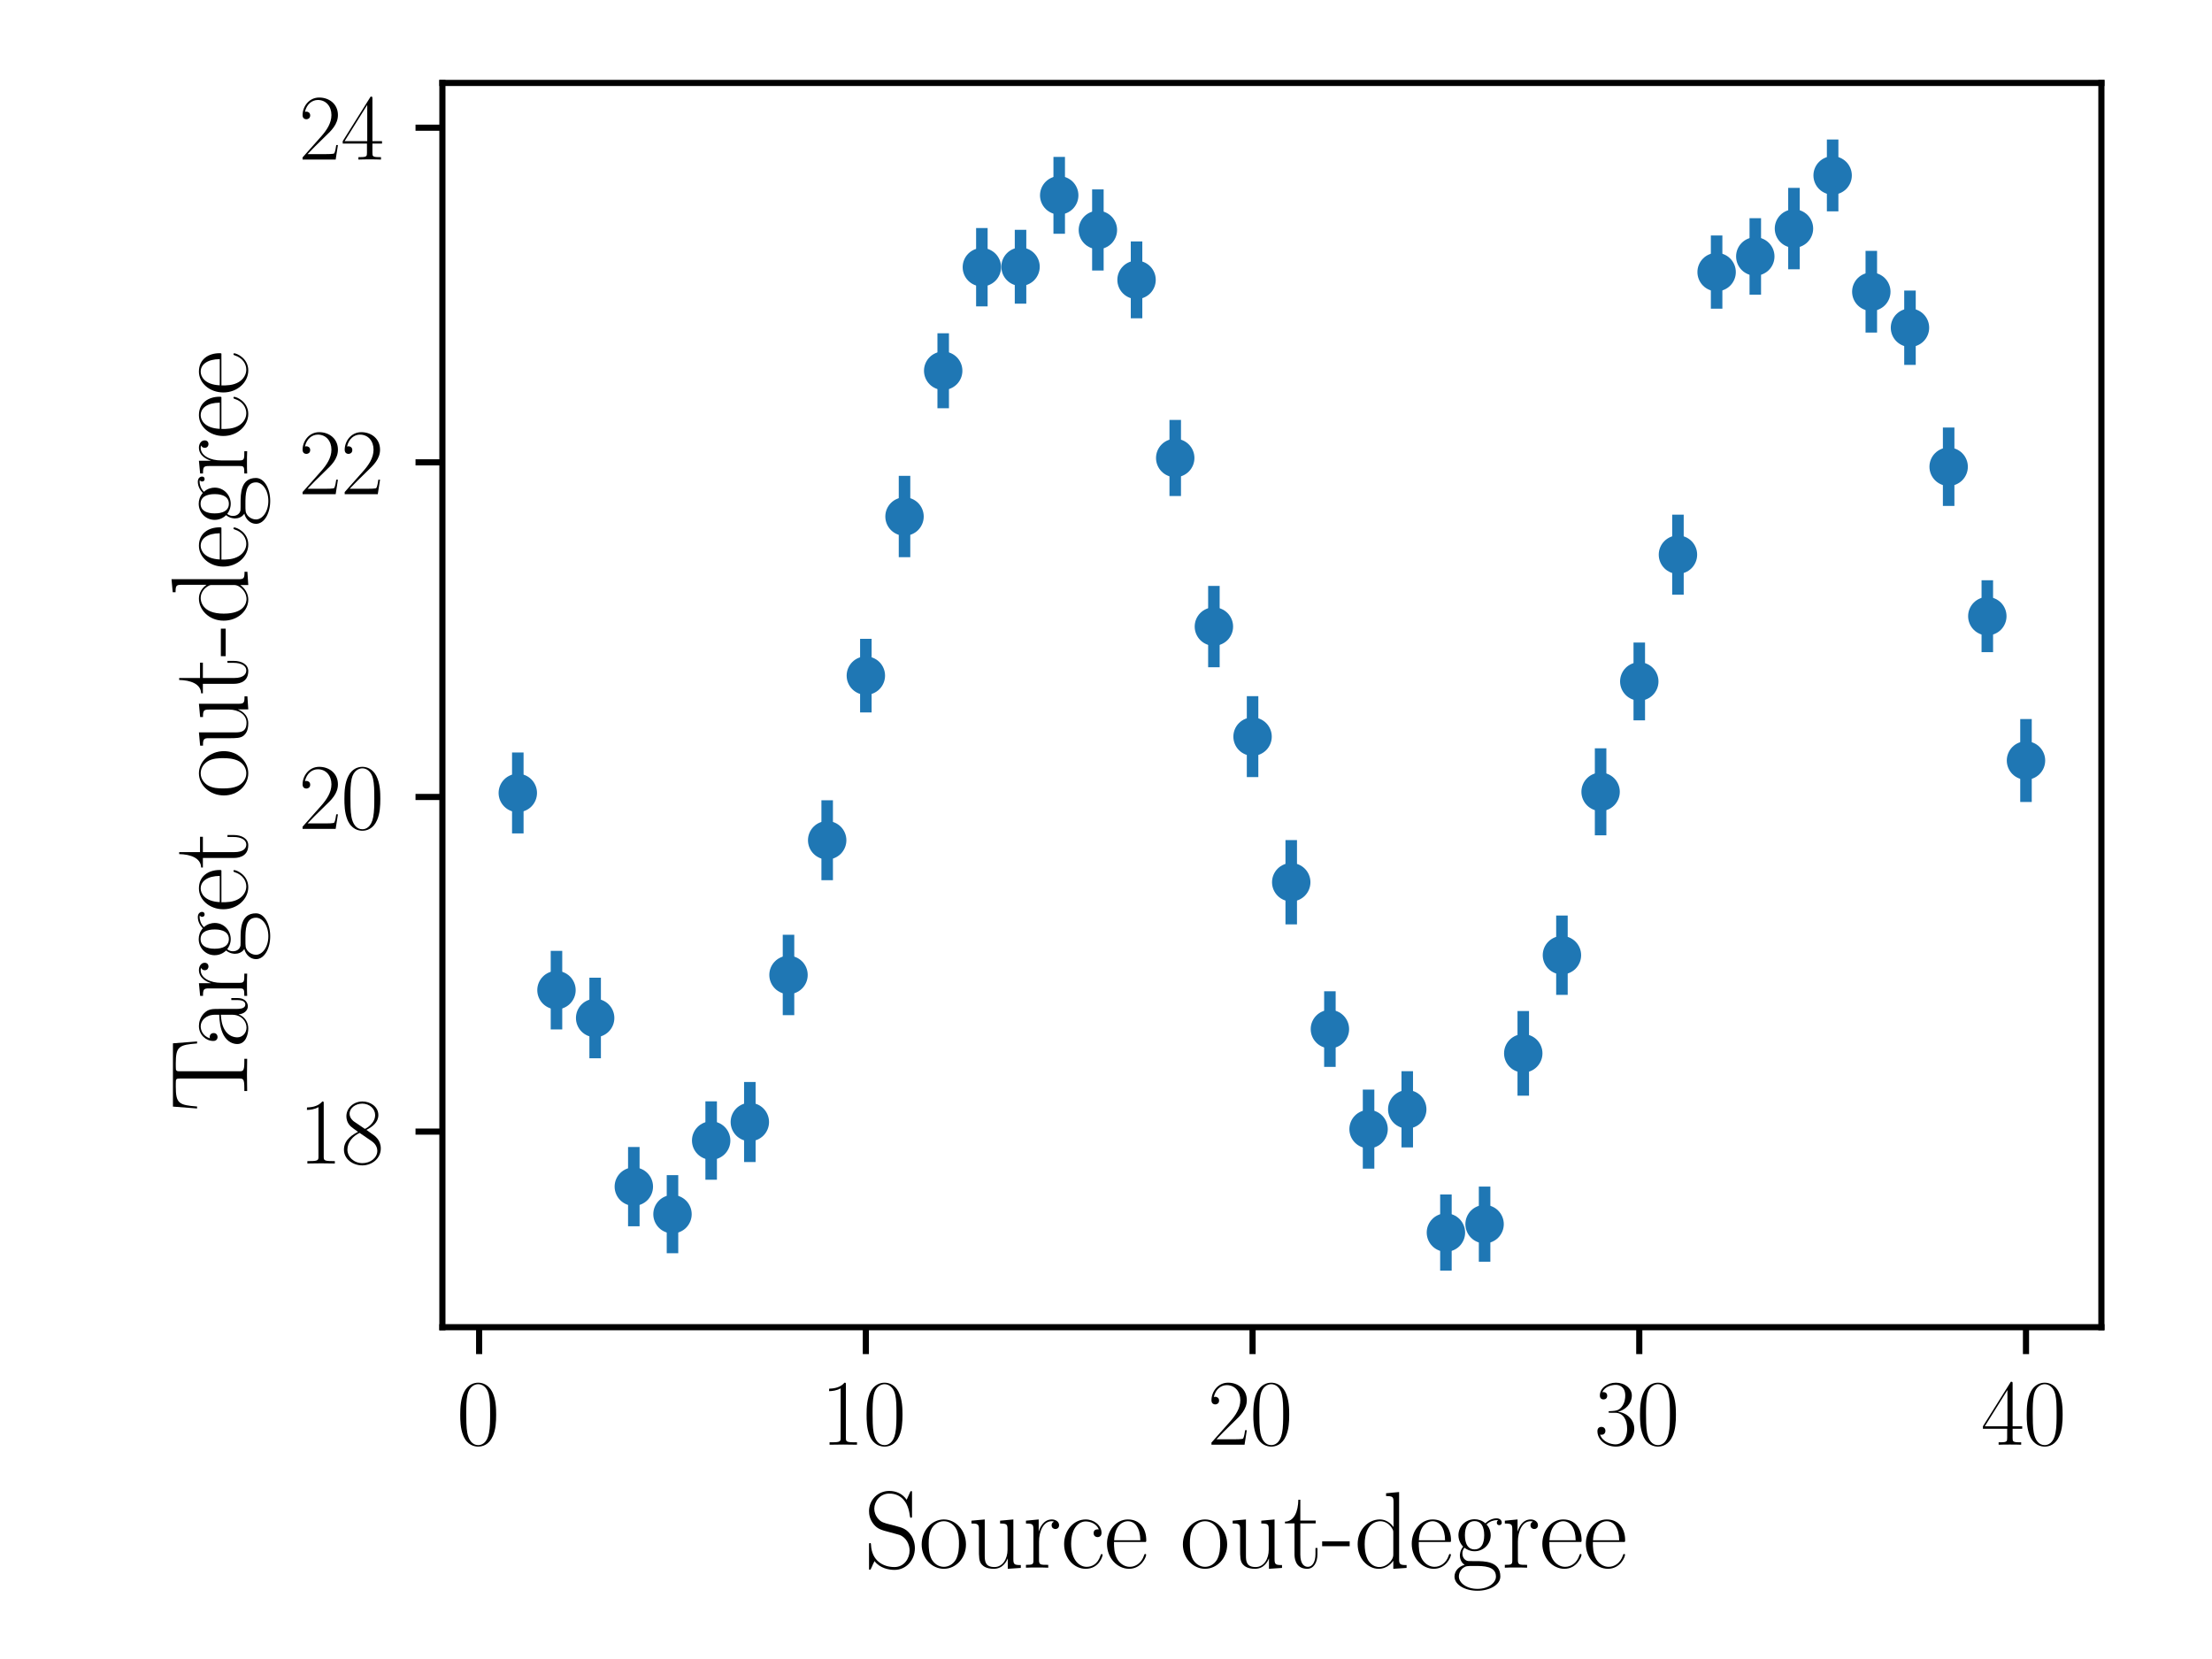 <?xml version="1.0" encoding="utf-8" standalone="no"?>
<!DOCTYPE svg PUBLIC "-//W3C//DTD SVG 1.1//EN"
  "http://www.w3.org/Graphics/SVG/1.1/DTD/svg11.dtd">
<svg xmlns:xlink="http://www.w3.org/1999/xlink" width="288pt" height="216pt" viewBox="0 0 288 216" xmlns="http://www.w3.org/2000/svg" version="1.1">
 <defs>
  <style type="text/css">*{stroke-linejoin: round; stroke-linecap: butt}</style>
 </defs>
 <g id="figure_1">
  <g id="patch_1">
   <path d="M 0 216 
L 288 216 
L 288 0 
L 0 0 
z
" style="fill: #ffffff"/>
  </g>
  <g id="axes_1">
   <g id="patch_2">
    <path d="M 57.6 172.8 
L 273.6 172.8 
L 273.6 10.8 
L 57.6 10.8 
z
" style="fill: #ffffff"/>
   </g>
   <g id="matplotlib.axis_1">
    <g id="xtick_1">
     <g id="line2d_1">
      <defs>
       <path id="mc57bf16a40" d="M 0 0 
L 0 3.5 
" style="stroke: #000000; stroke-width: 0.8"/>
      </defs>
      <g>
       <use xlink:href="#mc57bf16a40" x="62.383" y="172.8" style="stroke: #000000; stroke-width: 0.8"/>
      </g>
     </g>
     <g id="text_1">
      <!-- $\mathdefault{0}$ -->
      <g transform="translate(59.457 188.102) scale(0.12 -0.12)">
       <defs>
        <path id="CMR17-30" d="M 2688 2038 
C 2688 2430 2682 3099 2413 3613 
C 2176 4063 1798 4224 1466 4224 
C 1158 4224 768 4082 525 3620 
C 269 3137 243 2539 243 2038 
C 243 1671 250 1112 448 623 
C 723 -39 1216 -128 1466 -128 
C 1760 -128 2208 -7 2470 604 
C 2662 1048 2688 1568 2688 2038 
z
M 1466 -26 
C 1056 -26 813 328 723 816 
C 653 1196 653 1749 653 2109 
C 653 2604 653 3015 736 3407 
C 858 3954 1216 4121 1466 4121 
C 1728 4121 2067 3947 2189 3420 
C 2272 3054 2278 2623 2278 2109 
C 2278 1691 2278 1176 2202 797 
C 2067 96 1690 -26 1466 -26 
z
" transform="scale(0.016)"/>
       </defs>
       <use xlink:href="#CMR17-30" transform="scale(0.996)"/>
      </g>
     </g>
    </g>
    <g id="xtick_2">
     <g id="line2d_2">
      <g>
       <use xlink:href="#mc57bf16a40" x="112.733" y="172.8" style="stroke: #000000; stroke-width: 0.8"/>
      </g>
     </g>
     <g id="text_2">
      <!-- $\mathdefault{10}$ -->
      <g transform="translate(106.88 188.102) scale(0.12 -0.12)">
       <defs>
        <path id="CMR17-31" d="M 1702 4083 
C 1702 4217 1696 4224 1606 4224 
C 1357 3927 979 3833 621 3820 
C 602 3820 570 3820 563 3808 
C 557 3795 557 3782 557 3648 
C 755 3648 1088 3686 1344 3839 
L 1344 467 
C 1344 243 1331 166 781 166 
L 589 166 
L 589 0 
C 896 6 1216 12 1523 12 
C 1830 12 2150 6 2458 0 
L 2458 166 
L 2266 166 
C 1715 166 1702 236 1702 467 
L 1702 4083 
z
" transform="scale(0.016)"/>
       </defs>
       <use xlink:href="#CMR17-31" transform="scale(0.996)"/>
       <use xlink:href="#CMR17-30" transform="translate(45.69 0) scale(0.996)"/>
      </g>
     </g>
    </g>
    <g id="xtick_3">
     <g id="line2d_3">
      <g>
       <use xlink:href="#mc57bf16a40" x="163.083" y="172.8" style="stroke: #000000; stroke-width: 0.8"/>
      </g>
     </g>
     <g id="text_3">
      <!-- $\mathdefault{20}$ -->
      <g transform="translate(157.23 188.102) scale(0.12 -0.12)">
       <defs>
        <path id="CMR17-32" d="M 2669 990 
L 2554 990 
C 2490 537 2438 460 2413 422 
C 2381 371 1920 371 1830 371 
L 602 371 
C 832 620 1280 1073 1824 1596 
C 2214 1966 2669 2400 2669 3033 
C 2669 3788 2067 4224 1395 4224 
C 691 4224 262 3603 262 3027 
C 262 2777 448 2745 525 2745 
C 589 2745 781 2783 781 3007 
C 781 3206 614 3264 525 3264 
C 486 3264 448 3257 422 3244 
C 544 3788 915 4057 1306 4057 
C 1862 4057 2227 3616 2227 3033 
C 2227 2477 1901 1998 1536 1583 
L 262 147 
L 262 0 
L 2515 0 
L 2669 990 
z
" transform="scale(0.016)"/>
       </defs>
       <use xlink:href="#CMR17-32" transform="scale(0.996)"/>
       <use xlink:href="#CMR17-30" transform="translate(45.69 0) scale(0.996)"/>
      </g>
     </g>
    </g>
    <g id="xtick_4">
     <g id="line2d_4">
      <g>
       <use xlink:href="#mc57bf16a40" x="213.432" y="172.8" style="stroke: #000000; stroke-width: 0.8"/>
      </g>
     </g>
     <g id="text_4">
      <!-- $\mathdefault{30}$ -->
      <g transform="translate(207.579 188.102) scale(0.12 -0.12)">
       <defs>
        <path id="CMR17-33" d="M 1414 2176 
C 1984 2176 2234 1673 2234 1094 
C 2234 322 1824 25 1453 25 
C 1114 25 563 193 390 691 
C 422 678 454 678 486 678 
C 640 678 755 780 755 947 
C 755 1132 614 1216 486 1216 
C 378 1216 211 1164 211 927 
C 211 335 787 -128 1466 -128 
C 2176 -128 2720 432 2720 1087 
C 2720 1718 2208 2176 1600 2246 
C 2086 2347 2554 2776 2554 3353 
C 2554 3856 2048 4224 1472 4224 
C 890 4224 378 3862 378 3347 
C 378 3123 544 3084 627 3084 
C 762 3084 877 3167 877 3334 
C 877 3500 762 3584 627 3584 
C 602 3584 570 3584 544 3571 
C 730 3999 1235 4076 1459 4076 
C 1683 4076 2106 3966 2106 3347 
C 2106 3167 2080 2851 1862 2574 
C 1670 2329 1453 2316 1242 2297 
C 1210 2297 1062 2284 1037 2284 
C 992 2278 966 2272 966 2227 
C 966 2182 973 2176 1101 2176 
L 1414 2176 
z
" transform="scale(0.016)"/>
       </defs>
       <use xlink:href="#CMR17-33" transform="scale(0.996)"/>
       <use xlink:href="#CMR17-30" transform="translate(45.69 0) scale(0.996)"/>
      </g>
     </g>
    </g>
    <g id="xtick_5">
     <g id="line2d_5">
      <g>
       <use xlink:href="#mc57bf16a40" x="263.782" y="172.8" style="stroke: #000000; stroke-width: 0.8"/>
      </g>
     </g>
     <g id="text_5">
      <!-- $\mathdefault{40}$ -->
      <g transform="translate(257.929 188.102) scale(0.12 -0.12)">
       <defs>
        <path id="CMR17-34" d="M 2150 4147 
C 2150 4281 2144 4288 2029 4288 
L 128 1254 
L 128 1088 
L 1779 1088 
L 1779 460 
C 1779 230 1766 166 1318 166 
L 1197 166 
L 1197 0 
C 1402 12 1747 12 1965 12 
C 2182 12 2528 12 2733 0 
L 2733 166 
L 2611 166 
C 2163 166 2150 230 2150 460 
L 2150 1088 
L 2803 1088 
L 2803 1254 
L 2150 1254 
L 2150 4147 
z
M 1798 3723 
L 1798 1254 
L 256 1254 
L 1798 3723 
z
" transform="scale(0.016)"/>
       </defs>
       <use xlink:href="#CMR17-34" transform="scale(0.996)"/>
       <use xlink:href="#CMR17-30" transform="translate(45.69 0) scale(0.996)"/>
      </g>
     </g>
    </g>
    <g id="text_6">
     <!-- Source out-degree -->
     <g transform="translate(112.49 204.113) scale(0.14 -0.14)">
      <defs>
       <path id="CMR17-53" d="M 2803 4351 
C 2803 4467 2797 4473 2758 4473 
C 2720 4473 2707 4447 2682 4390 
L 2490 3965 
C 2246 4320 1875 4480 1472 4480 
C 819 4480 294 3958 294 3301 
C 294 3101 339 2817 557 2546 
C 794 2250 1018 2198 1530 2063 
C 1722 2011 2042 1927 2106 1901 
C 2470 1747 2662 1360 2662 999 
C 2662 534 2336 38 1779 38 
C 1094 38 454 425 410 1328 
C 403 1431 397 1437 352 1437 
C 301 1437 294 1431 294 1302 
L 294 0 
C 294 -116 301 -122 339 -122 
C 384 -122 397 -90 486 109 
C 493 128 493 141 614 386 
C 934 -39 1472 -128 1779 -128 
C 2477 -128 2970 457 2970 1141 
C 2970 1476 2848 1734 2778 1850 
C 2509 2263 2221 2340 1914 2417 
C 1869 2437 1856 2437 1498 2527 
C 1152 2617 1005 2662 845 2836 
C 666 3036 602 3243 602 3449 
C 602 3868 934 4326 1478 4326 
C 2157 4326 2579 3842 2675 3036 
C 2694 2920 2701 2914 2746 2914 
C 2803 2914 2803 2933 2803 3043 
L 2803 4351 
z
" transform="scale(0.016)"/>
       <path id="CMR17-6f" d="M 2758 1356 
C 2758 2176 2163 2816 1466 2816 
C 768 2816 173 2176 173 1356 
C 173 550 768 -64 1466 -64 
C 2163 -64 2758 550 2758 1356 
z
M 1466 51 
C 1165 51 909 230 762 480 
C 602 768 582 1126 582 1408 
C 582 1676 595 2009 762 2297 
C 890 2508 1139 2713 1466 2713 
C 1754 2713 1997 2553 2150 2329 
C 2349 2028 2349 1606 2349 1408 
C 2349 1158 2336 774 2163 467 
C 1984 172 1709 51 1466 51 
z
" transform="scale(0.016)"/>
       <path id="CMR17-75" d="M 1882 2745 
L 1882 2579 
C 2259 2579 2317 2540 2317 2229 
L 2317 1053 
C 2317 510 2029 38 1555 38 
C 1030 38 986 355 986 691 
L 986 2816 
L 211 2745 
L 211 2579 
C 467 2579 640 2579 646 2320 
L 646 1079 
C 646 646 646 368 813 187 
C 896 103 1056 -64 1517 -64 
C 2061 -64 2272 400 2323 536 
L 2330 536 
L 2330 -64 
L 3091 -13 
L 3091 154 
C 2714 154 2656 193 2656 503 
L 2656 2816 
L 1882 2745 
z
" transform="scale(0.016)"/>
       <path id="CMR17-72" d="M 960 1517 
C 960 2134 1222 2713 1702 2713 
C 1747 2713 1792 2707 1837 2687 
C 1837 2687 1696 2642 1696 2475 
C 1696 2321 1818 2257 1914 2257 
C 1990 2257 2131 2302 2131 2482 
C 2131 2687 1926 2816 1709 2816 
C 1222 2816 1011 2340 947 2115 
L 941 2115 
L 941 2816 
L 198 2745 
L 198 2578 
C 576 2578 634 2540 634 2231 
L 634 443 
C 634 198 608 166 198 166 
L 198 0 
C 352 12 646 12 813 12 
C 998 12 1325 12 1498 0 
L 1498 166 
C 1037 166 960 166 960 455 
L 960 1517 
z
" transform="scale(0.016)"/>
       <path id="CMR17-63" d="M 2234 2240 
C 2112 2240 1933 2240 1933 2015 
C 1933 1836 2080 1785 2163 1785 
C 2208 1785 2394 1804 2394 2028 
C 2394 2476 1958 2816 1466 2816 
C 787 2816 211 2201 211 1379 
C 211 521 813 -64 1466 -64 
C 2259 -64 2458 676 2458 747 
C 2458 773 2451 792 2406 792 
C 2362 792 2355 786 2330 702 
C 2163 180 1798 51 1523 51 
C 1114 51 621 431 621 1385 
C 621 2358 1094 2700 1472 2700 
C 1722 2700 2093 2582 2234 2240 
z
" transform="scale(0.016)"/>
       <path id="CMR17-65" d="M 2438 1503 
C 2464 1529 2464 1542 2464 1606 
C 2464 2251 2118 2816 1389 2816 
C 710 2816 173 2175 173 1394 
C 173 554 781 -64 1459 -64 
C 2176 -64 2458 619 2458 755 
C 2458 800 2419 800 2406 800 
C 2362 800 2355 787 2330 709 
C 2189 270 1837 51 1504 51 
C 1229 51 954 206 781 490 
C 582 819 582 1200 582 1503 
L 2438 1503 
z
M 589 1600 
C 634 2511 1126 2713 1382 2713 
C 1818 2713 2112 2308 2118 1600 
L 589 1600 
z
" transform="scale(0.016)"/>
       <path id="CMR17-74" d="M 966 2585 
L 1862 2585 
L 1862 2752 
L 966 2752 
L 966 3968 
L 851 3968 
C 838 3292 614 2700 70 2687 
L 70 2585 
L 627 2585 
L 627 778 
C 627 655 627 -64 1370 -64 
C 1747 -64 1965 308 1965 784 
L 1965 1151 
L 1850 1151 
L 1850 790 
C 1850 347 1677 51 1408 51 
C 1222 51 966 179 966 765 
L 966 2585 
z
" transform="scale(0.016)"/>
       <path id="CMR17-2d" d="M 1632 1254 
L 1632 1536 
L 26 1536 
L 26 1254 
L 1632 1254 
z
" transform="scale(0.016)"/>
       <path id="CMR17-64" d="M 1869 4345 
L 1869 4179 
C 2246 4179 2304 4141 2304 3843 
L 2304 2371 
C 2278 2403 2016 2816 1498 2816 
C 845 2816 211 2228 211 1376 
C 211 529 806 -64 1434 -64 
C 1978 -64 2259 361 2291 406 
L 2291 -64 
L 3066 -13 
L 3066 154 
C 2688 154 2630 193 2630 503 
L 2630 4416 
L 1869 4345 
z
M 2291 762 
C 2291 568 2176 393 2029 264 
C 1811 70 1594 38 1472 38 
C 1286 38 621 135 621 1369 
C 621 2636 1363 2713 1530 2713 
C 1824 2713 2061 2545 2208 2313 
C 2291 2177 2291 2157 2291 2041 
L 2291 762 
z
" transform="scale(0.016)"/>
       <path id="CMR17-67" d="M 710 1165 
C 832 1068 1043 960 1299 960 
C 1805 960 2240 1359 2240 1895 
C 2240 2063 2189 2321 1997 2521 
C 2176 2713 2438 2777 2586 2777 
C 2611 2777 2650 2777 2682 2758 
C 2656 2751 2598 2726 2598 2623 
C 2598 2540 2656 2483 2739 2483 
C 2835 2483 2886 2547 2886 2630 
C 2886 2751 2790 2880 2586 2880 
C 2330 2880 2106 2758 1926 2591 
C 1734 2764 1504 2828 1299 2828 
C 794 2828 358 2431 358 1895 
C 358 1527 570 1294 634 1230 
C 442 1004 442 742 442 710 
C 442 544 506 300 723 166 
C 390 82 128 -184 128 -517 
C 128 -996 736 -1344 1466 -1344 
C 2170 -1344 2803 -1009 2803 -510 
C 2803 384 1856 384 1363 384 
C 1216 384 954 384 922 390 
C 723 422 589 601 589 825 
C 589 883 589 1024 710 1165 
z
M 1299 1068 
C 736 1068 736 1766 736 1895 
C 736 2024 736 2719 1299 2719 
C 1862 2719 1862 2024 1862 1895 
C 1862 1766 1862 1068 1299 1068 
z
M 1466 -1236 
C 826 -1236 384 -883 384 -517 
C 384 -311 493 -118 634 -11 
C 794 102 858 102 1293 102 
C 1818 102 2547 102 2547 -517 
C 2547 -883 2106 -1236 1466 -1236 
z
" transform="scale(0.016)"/>
      </defs>
      <use xlink:href="#CMR17-53" transform="scale(0.996)"/>
      <use xlink:href="#CMR17-6f" transform="translate(50.895 0) scale(0.996)"/>
      <use xlink:href="#CMR17-75" transform="translate(96.586 0) scale(0.996)"/>
      <use xlink:href="#CMR17-72" transform="translate(147.481 0) scale(0.996)"/>
      <use xlink:href="#CMR17-63" transform="translate(182.762 0) scale(0.996)"/>
      <use xlink:href="#CMR17-65" transform="translate(223.248 0) scale(0.996)"/>
      <use xlink:href="#CMR17-6f" transform="translate(293.809 0) scale(0.996)"/>
      <use xlink:href="#CMR17-75" transform="translate(339.5 0) scale(0.996)"/>
      <use xlink:href="#CMR17-74" transform="translate(390.395 0) scale(0.996)"/>
      <use xlink:href="#CMR17-2d" transform="translate(425.676 0) scale(0.996)"/>
      <use xlink:href="#CMR17-64" transform="translate(455.752 0) scale(0.996)"/>
      <use xlink:href="#CMR17-65" transform="translate(506.647 0) scale(0.996)"/>
      <use xlink:href="#CMR17-67" transform="translate(547.133 0) scale(0.996)"/>
      <use xlink:href="#CMR17-72" transform="translate(592.823 0) scale(0.996)"/>
      <use xlink:href="#CMR17-65" transform="translate(628.104 0) scale(0.996)"/>
      <use xlink:href="#CMR17-65" transform="translate(668.59 0) scale(0.996)"/>
     </g>
    </g>
   </g>
   <g id="matplotlib.axis_2">
    <g id="ytick_1">
     <g id="line2d_6">
      <defs>
       <path id="m22fe40ede9" d="M 0 0 
L -3.5 0 
" style="stroke: #000000; stroke-width: 0.8"/>
      </defs>
      <g>
       <use xlink:href="#m22fe40ede9" x="57.6" y="147.336" style="stroke: #000000; stroke-width: 0.8"/>
      </g>
     </g>
     <g id="text_7">
      <!-- $\mathdefault{18}$ -->
      <g transform="translate(38.894 151.487) scale(0.12 -0.12)">
       <defs>
        <path id="CMR17-38" d="M 1741 2289 
C 2144 2494 2554 2803 2554 3298 
C 2554 3884 1990 4224 1472 4224 
C 890 4224 378 3800 378 3215 
C 378 3054 416 2777 666 2533 
C 730 2469 998 2276 1171 2154 
C 883 2006 211 1652 211 945 
C 211 282 838 -128 1459 -128 
C 2144 -128 2720 366 2720 1022 
C 2720 1607 2330 1877 2074 2051 
L 1741 2289 
z
M 902 2855 
C 851 2887 595 3086 595 3388 
C 595 3781 998 4076 1459 4076 
C 1965 4076 2336 3716 2336 3298 
C 2336 2700 1670 2359 1638 2359 
C 1632 2359 1626 2359 1574 2398 
L 902 2855 
z
M 2080 1536 
C 2176 1466 2483 1253 2483 861 
C 2483 385 2010 25 1472 25 
C 890 25 448 443 448 951 
C 448 1459 838 1884 1280 2083 
L 2080 1536 
z
" transform="scale(0.016)"/>
       </defs>
       <use xlink:href="#CMR17-31" transform="scale(0.996)"/>
       <use xlink:href="#CMR17-38" transform="translate(45.69 0) scale(0.996)"/>
      </g>
     </g>
    </g>
    <g id="ytick_2">
     <g id="line2d_7">
      <g>
       <use xlink:href="#m22fe40ede9" x="57.6" y="103.766" style="stroke: #000000; stroke-width: 0.8"/>
      </g>
     </g>
     <g id="text_8">
      <!-- $\mathdefault{20}$ -->
      <g transform="translate(38.894 107.917) scale(0.12 -0.12)">
       <use xlink:href="#CMR17-32" transform="scale(0.996)"/>
       <use xlink:href="#CMR17-30" transform="translate(45.69 0) scale(0.996)"/>
      </g>
     </g>
    </g>
    <g id="ytick_3">
     <g id="line2d_8">
      <g>
       <use xlink:href="#m22fe40ede9" x="57.6" y="60.195" style="stroke: #000000; stroke-width: 0.8"/>
      </g>
     </g>
     <g id="text_9">
      <!-- $\mathdefault{22}$ -->
      <g transform="translate(38.894 64.346) scale(0.12 -0.12)">
       <use xlink:href="#CMR17-32" transform="scale(0.996)"/>
       <use xlink:href="#CMR17-32" transform="translate(45.69 0) scale(0.996)"/>
      </g>
     </g>
    </g>
    <g id="ytick_4">
     <g id="line2d_9">
      <g>
       <use xlink:href="#m22fe40ede9" x="57.6" y="16.625" style="stroke: #000000; stroke-width: 0.8"/>
      </g>
     </g>
     <g id="text_10">
      <!-- $\mathdefault{24}$ -->
      <g transform="translate(38.894 20.776) scale(0.12 -0.12)">
       <use xlink:href="#CMR17-32" transform="scale(0.996)"/>
       <use xlink:href="#CMR17-34" transform="translate(45.69 0) scale(0.996)"/>
      </g>
     </g>
    </g>
    <g id="text_11">
     <!-- Target out-degree -->
     <g transform="translate(32.182 144.721) rotate(-90) scale(0.14 -0.14)">
      <defs>
       <path id="CMR17-54" d="M 3981 4332 
L 288 4332 
L 179 2924 
L 294 2924 
C 378 3981 467 4166 1453 4166 
C 1568 4166 1754 4166 1805 4159 
C 1926 4140 1926 4064 1926 3917 
L 1926 465 
C 1926 236 1907 166 1376 166 
L 1197 166 
L 1197 0 
C 1504 6 1824 12 2138 12 
C 2451 12 2771 6 3078 0 
L 3078 166 
L 2899 166 
C 2368 166 2349 236 2349 465 
L 2349 3917 
C 2349 4057 2349 4134 2464 4159 
C 2515 4166 2701 4166 2816 4166 
C 3795 4166 3891 3981 3974 2924 
L 4090 2924 
L 3981 4332 
z
" transform="scale(0.016)"/>
       <path id="CMR17-61" d="M 2304 1656 
C 2304 2048 2304 2275 2035 2534 
C 1798 2751 1523 2816 1306 2816 
C 800 2816 435 2408 435 1977 
C 435 1740 627 1728 666 1728 
C 749 1728 896 1779 896 1958 
C 896 2118 774 2188 666 2188 
C 640 2188 608 2182 589 2176 
C 723 2594 1069 2713 1293 2713 
C 1613 2713 1965 2421 1965 1875 
L 1965 1632 
C 1587 1619 1133 1568 774 1373 
C 371 1147 256 822 256 576 
C 256 77 832 -64 1171 -64 
C 1523 -64 1850 135 1990 505 
C 2003 219 2182 -39 2464 -39 
C 2598 -39 2938 51 2938 563 
L 2938 926 
L 2822 926 
L 2822 557 
C 2822 161 2650 109 2566 109 
C 2304 109 2304 446 2304 732 
L 2304 1656 
z
M 1965 887 
C 1965 323 1568 38 1216 38 
C 896 38 646 278 646 576 
C 646 771 730 1114 1101 1322 
C 1408 1497 1760 1523 1965 1536 
L 1965 887 
z
" transform="scale(0.016)"/>
      </defs>
      <use xlink:href="#CMR17-54" transform="scale(0.996)"/>
      <use xlink:href="#CMR17-61" transform="translate(58.703 0) scale(0.996)"/>
      <use xlink:href="#CMR17-72" transform="translate(104.393 0) scale(0.996)"/>
      <use xlink:href="#CMR17-67" transform="translate(139.674 0) scale(0.996)"/>
      <use xlink:href="#CMR17-65" transform="translate(185.364 0) scale(0.996)"/>
      <use xlink:href="#CMR17-74" transform="translate(225.85 0) scale(0.996)"/>
      <use xlink:href="#CMR17-6f" transform="translate(291.207 0) scale(0.996)"/>
      <use xlink:href="#CMR17-75" transform="translate(336.897 0) scale(0.996)"/>
      <use xlink:href="#CMR17-74" transform="translate(387.793 0) scale(0.996)"/>
      <use xlink:href="#CMR17-2d" transform="translate(423.073 0) scale(0.996)"/>
      <use xlink:href="#CMR17-64" transform="translate(453.149 0) scale(0.996)"/>
      <use xlink:href="#CMR17-65" transform="translate(504.045 0) scale(0.996)"/>
      <use xlink:href="#CMR17-67" transform="translate(544.53 0) scale(0.996)"/>
      <use xlink:href="#CMR17-72" transform="translate(590.221 0) scale(0.996)"/>
      <use xlink:href="#CMR17-65" transform="translate(625.502 0) scale(0.996)"/>
      <use xlink:href="#CMR17-65" transform="translate(665.987 0) scale(0.996)"/>
     </g>
    </g>
   </g>
   <g id="LineCollection_1">
    <path clip-path="url(#p76271531fc)" style="fill: none; stroke: #1f77b4; stroke-width: 1.5"/>
    <path d="M 67.418 108.51 
L 67.418 97.976 
" clip-path="url(#p76271531fc)" style="fill: none; stroke: #1f77b4; stroke-width: 1.5"/>
    <path d="M 72.453 134.029 
L 72.453 123.8 
" clip-path="url(#p76271531fc)" style="fill: none; stroke: #1f77b4; stroke-width: 1.5"/>
    <path d="M 77.488 137.788 
L 77.488 127.299 
" clip-path="url(#p76271531fc)" style="fill: none; stroke: #1f77b4; stroke-width: 1.5"/>
    <path d="M 82.523 159.658 
L 82.523 149.334 
" clip-path="url(#p76271531fc)" style="fill: none; stroke: #1f77b4; stroke-width: 1.5"/>
    <path d="M 87.558 163.169 
L 87.558 153.004 
" clip-path="url(#p76271531fc)" style="fill: none; stroke: #1f77b4; stroke-width: 1.5"/>
    <path d="M 92.593 153.602 
L 92.593 143.391 
" clip-path="url(#p76271531fc)" style="fill: none; stroke: #1f77b4; stroke-width: 1.5"/>
    <path d="M 97.628 151.293 
L 97.628 140.878 
" clip-path="url(#p76271531fc)" style="fill: none; stroke: #1f77b4; stroke-width: 1.5"/>
    <path d="M 102.663 132.171 
L 102.663 121.702 
" clip-path="url(#p76271531fc)" style="fill: none; stroke: #1f77b4; stroke-width: 1.5"/>
    <path d="M 107.698 114.604 
L 107.698 104.198 
" clip-path="url(#p76271531fc)" style="fill: none; stroke: #1f77b4; stroke-width: 1.5"/>
    <path d="M 112.733 92.758 
L 112.733 83.174 
" clip-path="url(#p76271531fc)" style="fill: none; stroke: #1f77b4; stroke-width: 1.5"/>
    <path d="M 117.768 72.543 
L 117.768 61.957 
" clip-path="url(#p76271531fc)" style="fill: none; stroke: #1f77b4; stroke-width: 1.5"/>
    <path d="M 122.803 53.15 
L 122.803 43.393 
" clip-path="url(#p76271531fc)" style="fill: none; stroke: #1f77b4; stroke-width: 1.5"/>
    <path d="M 127.838 39.887 
L 127.838 29.694 
" clip-path="url(#p76271531fc)" style="fill: none; stroke: #1f77b4; stroke-width: 1.5"/>
    <path d="M 132.873 39.537 
L 132.873 29.918 
" clip-path="url(#p76271531fc)" style="fill: none; stroke: #1f77b4; stroke-width: 1.5"/>
    <path d="M 137.908 30.436 
L 137.908 20.428 
" clip-path="url(#p76271531fc)" style="fill: none; stroke: #1f77b4; stroke-width: 1.5"/>
    <path d="M 142.943 35.221 
L 142.943 24.664 
" clip-path="url(#p76271531fc)" style="fill: none; stroke: #1f77b4; stroke-width: 1.5"/>
    <path d="M 147.978 41.442 
L 147.978 31.432 
" clip-path="url(#p76271531fc)" style="fill: none; stroke: #1f77b4; stroke-width: 1.5"/>
    <path d="M 153.013 64.585 
L 153.013 54.675 
" clip-path="url(#p76271531fc)" style="fill: none; stroke: #1f77b4; stroke-width: 1.5"/>
    <path d="M 158.048 86.875 
L 158.048 76.282 
" clip-path="url(#p76271531fc)" style="fill: none; stroke: #1f77b4; stroke-width: 1.5"/>
    <path d="M 163.083 101.177 
L 163.083 90.638 
" clip-path="url(#p76271531fc)" style="fill: none; stroke: #1f77b4; stroke-width: 1.5"/>
    <path d="M 168.117 120.357 
L 168.117 109.375 
" clip-path="url(#p76271531fc)" style="fill: none; stroke: #1f77b4; stroke-width: 1.5"/>
    <path d="M 173.152 138.912 
L 173.152 129.066 
" clip-path="url(#p76271531fc)" style="fill: none; stroke: #1f77b4; stroke-width: 1.5"/>
    <path d="M 178.187 152.157 
L 178.187 141.866 
" clip-path="url(#p76271531fc)" style="fill: none; stroke: #1f77b4; stroke-width: 1.5"/>
    <path d="M 183.222 149.393 
L 183.222 139.466 
" clip-path="url(#p76271531fc)" style="fill: none; stroke: #1f77b4; stroke-width: 1.5"/>
    <path d="M 188.257 165.436 
L 188.257 155.519 
" clip-path="url(#p76271531fc)" style="fill: none; stroke: #1f77b4; stroke-width: 1.5"/>
    <path d="M 193.292 164.276 
L 193.292 154.49 
" clip-path="url(#p76271531fc)" style="fill: none; stroke: #1f77b4; stroke-width: 1.5"/>
    <path d="M 198.327 142.654 
L 198.327 131.633 
" clip-path="url(#p76271531fc)" style="fill: none; stroke: #1f77b4; stroke-width: 1.5"/>
    <path d="M 203.362 129.533 
L 203.362 119.199 
" clip-path="url(#p76271531fc)" style="fill: none; stroke: #1f77b4; stroke-width: 1.5"/>
    <path d="M 208.397 108.754 
L 208.397 97.432 
" clip-path="url(#p76271531fc)" style="fill: none; stroke: #1f77b4; stroke-width: 1.5"/>
    <path d="M 213.432 93.787 
L 213.432 83.66 
" clip-path="url(#p76271531fc)" style="fill: none; stroke: #1f77b4; stroke-width: 1.5"/>
    <path d="M 218.467 77.428 
L 218.467 67.008 
" clip-path="url(#p76271531fc)" style="fill: none; stroke: #1f77b4; stroke-width: 1.5"/>
    <path d="M 223.502 40.187 
L 223.502 30.662 
" clip-path="url(#p76271531fc)" style="fill: none; stroke: #1f77b4; stroke-width: 1.5"/>
    <path d="M 228.537 38.368 
L 228.537 28.411 
" clip-path="url(#p76271531fc)" style="fill: none; stroke: #1f77b4; stroke-width: 1.5"/>
    <path d="M 233.572 35.058 
L 233.572 24.462 
" clip-path="url(#p76271531fc)" style="fill: none; stroke: #1f77b4; stroke-width: 1.5"/>
    <path d="M 238.607 27.518 
L 238.607 18.164 
" clip-path="url(#p76271531fc)" style="fill: none; stroke: #1f77b4; stroke-width: 1.5"/>
    <path d="M 243.642 43.301 
L 243.642 32.664 
" clip-path="url(#p76271531fc)" style="fill: none; stroke: #1f77b4; stroke-width: 1.5"/>
    <path d="M 248.677 47.507 
L 248.677 37.833 
" clip-path="url(#p76271531fc)" style="fill: none; stroke: #1f77b4; stroke-width: 1.5"/>
    <path d="M 253.712 65.873 
L 253.712 55.664 
" clip-path="url(#p76271531fc)" style="fill: none; stroke: #1f77b4; stroke-width: 1.5"/>
    <path d="M 258.747 84.908 
L 258.747 75.548 
" clip-path="url(#p76271531fc)" style="fill: none; stroke: #1f77b4; stroke-width: 1.5"/>
    <path d="M 263.782 104.42 
L 263.782 93.616 
" clip-path="url(#p76271531fc)" style="fill: none; stroke: #1f77b4; stroke-width: 1.5"/>
   </g>
   <g id="line2d_10">
    <defs>
     <path id="m1128370bd0" d="M 0 2 
C 0.53 2 1.039 1.789 1.414 1.414 
C 1.789 1.039 2 0.53 2 0 
C 2 -0.53 1.789 -1.039 1.414 -1.414 
C 1.039 -1.789 0.53 -2 0 -2 
C -0.53 -2 -1.039 -1.789 -1.414 -1.414 
C -1.789 -1.039 -2 -0.53 -2 0 
C -2 0.53 -1.789 1.039 -1.414 1.414 
C -1.039 1.789 -0.53 2 0 2 
z
" style="stroke: #1f77b4"/>
    </defs>
    <g clip-path="url(#p76271531fc)">
     <use xlink:href="#m1128370bd0" x="67.418" y="103.243" style="fill: #1f77b4; stroke: #1f77b4"/>
     <use xlink:href="#m1128370bd0" x="72.453" y="128.914" style="fill: #1f77b4; stroke: #1f77b4"/>
     <use xlink:href="#m1128370bd0" x="77.488" y="132.544" style="fill: #1f77b4; stroke: #1f77b4"/>
     <use xlink:href="#m1128370bd0" x="82.523" y="154.496" style="fill: #1f77b4; stroke: #1f77b4"/>
     <use xlink:href="#m1128370bd0" x="87.558" y="158.087" style="fill: #1f77b4; stroke: #1f77b4"/>
     <use xlink:href="#m1128370bd0" x="92.593" y="148.497" style="fill: #1f77b4; stroke: #1f77b4"/>
     <use xlink:href="#m1128370bd0" x="97.628" y="146.086" style="fill: #1f77b4; stroke: #1f77b4"/>
     <use xlink:href="#m1128370bd0" x="102.663" y="126.936" style="fill: #1f77b4; stroke: #1f77b4"/>
     <use xlink:href="#m1128370bd0" x="107.698" y="109.401" style="fill: #1f77b4; stroke: #1f77b4"/>
     <use xlink:href="#m1128370bd0" x="112.733" y="87.966" style="fill: #1f77b4; stroke: #1f77b4"/>
     <use xlink:href="#m1128370bd0" x="117.768" y="67.25" style="fill: #1f77b4; stroke: #1f77b4"/>
     <use xlink:href="#m1128370bd0" x="122.803" y="48.271" style="fill: #1f77b4; stroke: #1f77b4"/>
     <use xlink:href="#m1128370bd0" x="127.838" y="34.79" style="fill: #1f77b4; stroke: #1f77b4"/>
     <use xlink:href="#m1128370bd0" x="132.873" y="34.727" style="fill: #1f77b4; stroke: #1f77b4"/>
     <use xlink:href="#m1128370bd0" x="137.908" y="25.432" style="fill: #1f77b4; stroke: #1f77b4"/>
     <use xlink:href="#m1128370bd0" x="142.943" y="29.943" style="fill: #1f77b4; stroke: #1f77b4"/>
     <use xlink:href="#m1128370bd0" x="147.978" y="36.437" style="fill: #1f77b4; stroke: #1f77b4"/>
     <use xlink:href="#m1128370bd0" x="153.013" y="59.63" style="fill: #1f77b4; stroke: #1f77b4"/>
     <use xlink:href="#m1128370bd0" x="158.048" y="81.578" style="fill: #1f77b4; stroke: #1f77b4"/>
     <use xlink:href="#m1128370bd0" x="163.083" y="95.908" style="fill: #1f77b4; stroke: #1f77b4"/>
     <use xlink:href="#m1128370bd0" x="168.117" y="114.866" style="fill: #1f77b4; stroke: #1f77b4"/>
     <use xlink:href="#m1128370bd0" x="173.152" y="133.989" style="fill: #1f77b4; stroke: #1f77b4"/>
     <use xlink:href="#m1128370bd0" x="178.187" y="147.011" style="fill: #1f77b4; stroke: #1f77b4"/>
     <use xlink:href="#m1128370bd0" x="183.222" y="144.43" style="fill: #1f77b4; stroke: #1f77b4"/>
     <use xlink:href="#m1128370bd0" x="188.257" y="160.478" style="fill: #1f77b4; stroke: #1f77b4"/>
     <use xlink:href="#m1128370bd0" x="193.292" y="159.383" style="fill: #1f77b4; stroke: #1f77b4"/>
     <use xlink:href="#m1128370bd0" x="198.327" y="137.143" style="fill: #1f77b4; stroke: #1f77b4"/>
     <use xlink:href="#m1128370bd0" x="203.362" y="124.366" style="fill: #1f77b4; stroke: #1f77b4"/>
     <use xlink:href="#m1128370bd0" x="208.397" y="103.093" style="fill: #1f77b4; stroke: #1f77b4"/>
     <use xlink:href="#m1128370bd0" x="213.432" y="88.724" style="fill: #1f77b4; stroke: #1f77b4"/>
     <use xlink:href="#m1128370bd0" x="218.467" y="72.218" style="fill: #1f77b4; stroke: #1f77b4"/>
     <use xlink:href="#m1128370bd0" x="223.502" y="35.425" style="fill: #1f77b4; stroke: #1f77b4"/>
     <use xlink:href="#m1128370bd0" x="228.537" y="33.389" style="fill: #1f77b4; stroke: #1f77b4"/>
     <use xlink:href="#m1128370bd0" x="233.572" y="29.76" style="fill: #1f77b4; stroke: #1f77b4"/>
     <use xlink:href="#m1128370bd0" x="238.607" y="22.841" style="fill: #1f77b4; stroke: #1f77b4"/>
     <use xlink:href="#m1128370bd0" x="243.642" y="37.982" style="fill: #1f77b4; stroke: #1f77b4"/>
     <use xlink:href="#m1128370bd0" x="248.677" y="42.67" style="fill: #1f77b4; stroke: #1f77b4"/>
     <use xlink:href="#m1128370bd0" x="253.712" y="60.769" style="fill: #1f77b4; stroke: #1f77b4"/>
     <use xlink:href="#m1128370bd0" x="258.747" y="80.228" style="fill: #1f77b4; stroke: #1f77b4"/>
     <use xlink:href="#m1128370bd0" x="263.782" y="99.018" style="fill: #1f77b4; stroke: #1f77b4"/>
    </g>
   </g>
   <g id="patch_3">
    <path d="M 57.6 172.8 
L 57.6 10.8 
" style="fill: none; stroke: #000000; stroke-width: 0.8; stroke-linejoin: miter; stroke-linecap: square"/>
   </g>
   <g id="patch_4">
    <path d="M 273.6 172.8 
L 273.6 10.8 
" style="fill: none; stroke: #000000; stroke-width: 0.8; stroke-linejoin: miter; stroke-linecap: square"/>
   </g>
   <g id="patch_5">
    <path d="M 57.6 172.8 
L 273.6 172.8 
" style="fill: none; stroke: #000000; stroke-width: 0.8; stroke-linejoin: miter; stroke-linecap: square"/>
   </g>
   <g id="patch_6">
    <path d="M 57.6 10.8 
L 273.6 10.8 
" style="fill: none; stroke: #000000; stroke-width: 0.8; stroke-linejoin: miter; stroke-linecap: square"/>
   </g>
  </g>
 </g>
 <defs>
  <clipPath id="p76271531fc">
   <rect x="57.6" y="10.8" width="216" height="162"/>
  </clipPath>
 </defs>
</svg>
